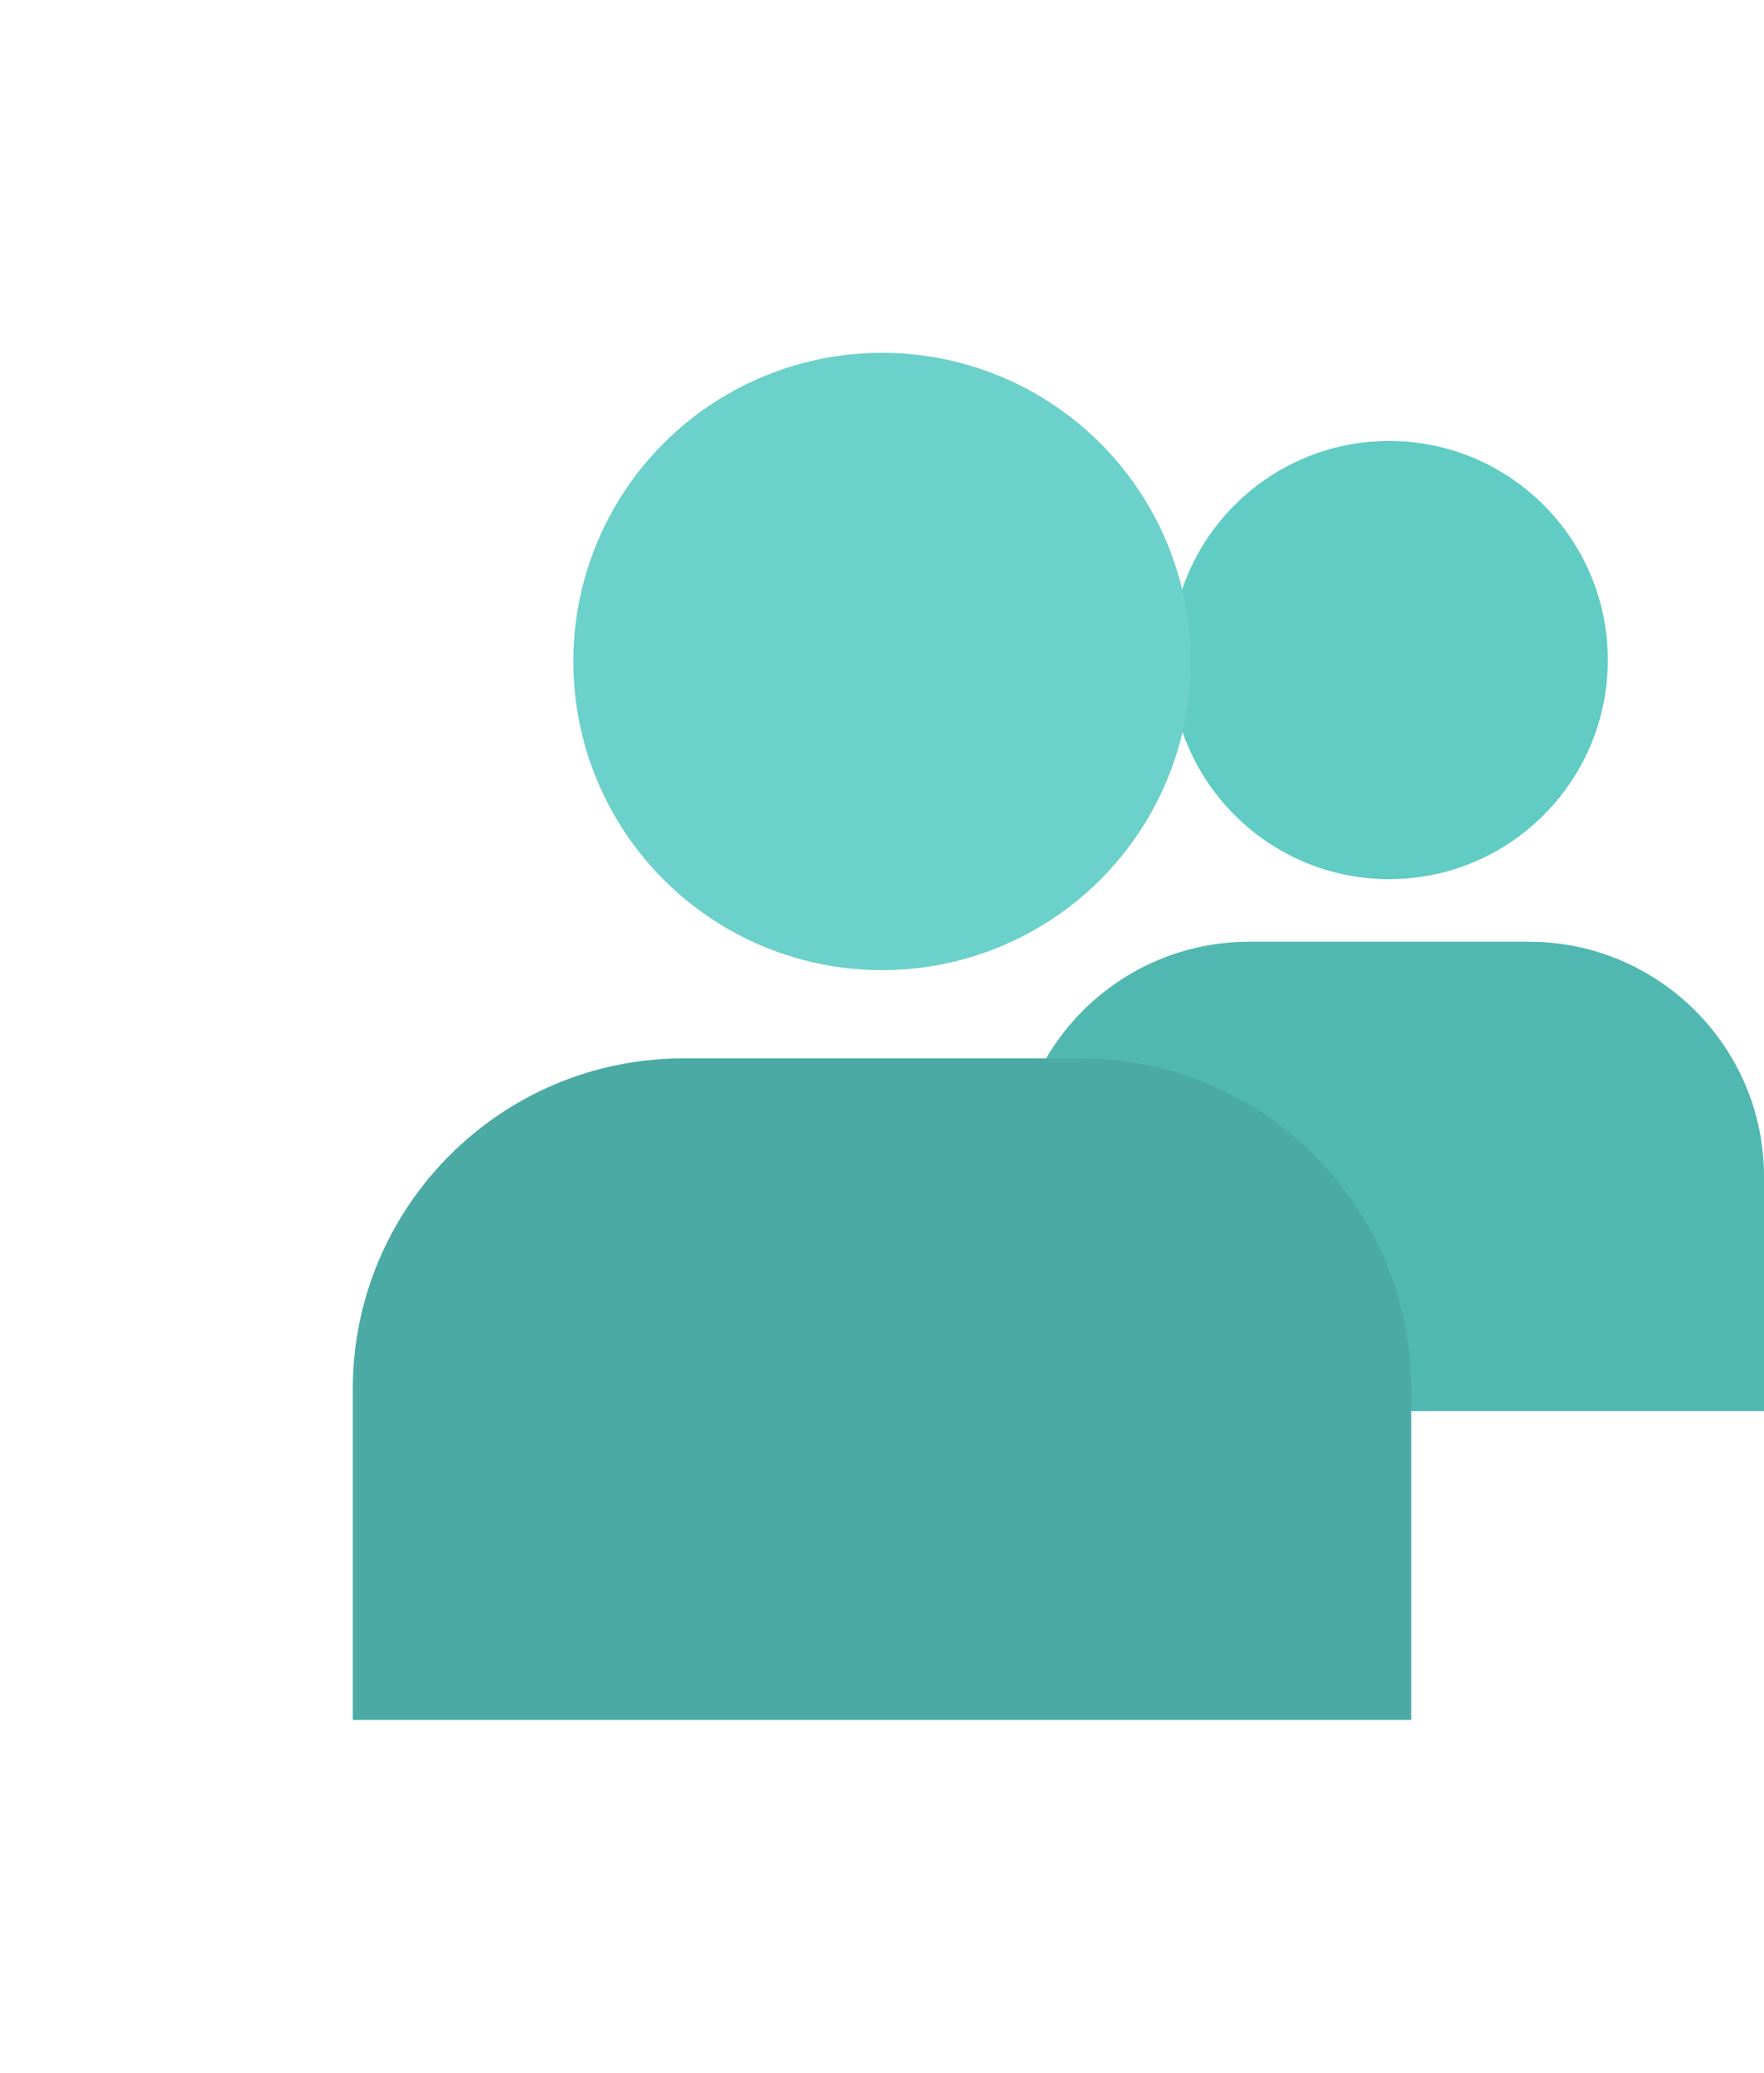 <?xml version="1.0" encoding="UTF-8"?>
<svg width="40px" height="47px" viewBox="0 0 40 47" version="1.1" xmlns="http://www.w3.org/2000/svg" xmlns:xlink="http://www.w3.org/1999/xlink">
    <!-- Generator: Sketch 47.1 (45422) - http://www.bohemiancoding.com/sketch -->
    <title>ideal customers@3x</title>
    <desc>Created with Sketch.</desc>
    <defs>
        <filter x="-41.7%" y="-38.7%" width="216.7%" height="190.3%" filterUnits="objectBoundingBox" id="filter-1">
            <feOffset dx="4" dy="2" in="SourceAlpha" result="shadowOffsetOuter1"></feOffset>
            <feGaussianBlur stdDeviation="4" in="shadowOffsetOuter1" result="shadowBlurOuter1"></feGaussianBlur>
            <feColorMatrix values="0 0 0 0 0   0 0 0 0 0   0 0 0 0 0  0 0 0 0.1 0" type="matrix" in="shadowBlurOuter1" result="shadowMatrixOuter1"></feColorMatrix>
            <feMerge>
                <feMergeNode in="shadowMatrixOuter1"></feMergeNode>
                <feMergeNode in="SourceGraphic"></feMergeNode>
            </feMerge>
        </filter>
    </defs>
    <g id="Page-1" stroke="none" stroke-width="1" fill="none" fill-rule="evenodd">
        <g id="Persy-Copy" transform="translate(-821, -2301)">
            <g id="ideal-customers" transform="translate(825, 2307)">
                <g id="Group-7-Copy" transform="translate(19, 4)">
                    <path d="M0,16.677 C0,13.738 2.382,11.355 5.332,11.355 L11.668,11.355 C14.613,11.355 17,13.744 17,16.677 L17,22 L0,22 L0,16.677 Z" id="Rectangle-3" fill="#51B8B1"></path>
                    <ellipse id="Oval-4" fill="#60CCC4" cx="8.5" cy="4.968" rx="4.958" ry="4.968"></ellipse>
                </g>
                <g id="Group-7" filter="url(#filter-1)">
                    <path d="M0,23.5 C0,19.358 3.362,16 7.495,16 L16.505,16 C20.644,16 24,19.366 24,23.5 L24,31 L0,31 L0,23.5 Z" id="Rectangle-3" fill="#4BAAA4"></path>
                    <circle id="Oval-4" fill="#6BD1CA" cx="12" cy="7" r="7"></circle>
                </g>
            </g>
        </g>
    </g>
</svg>